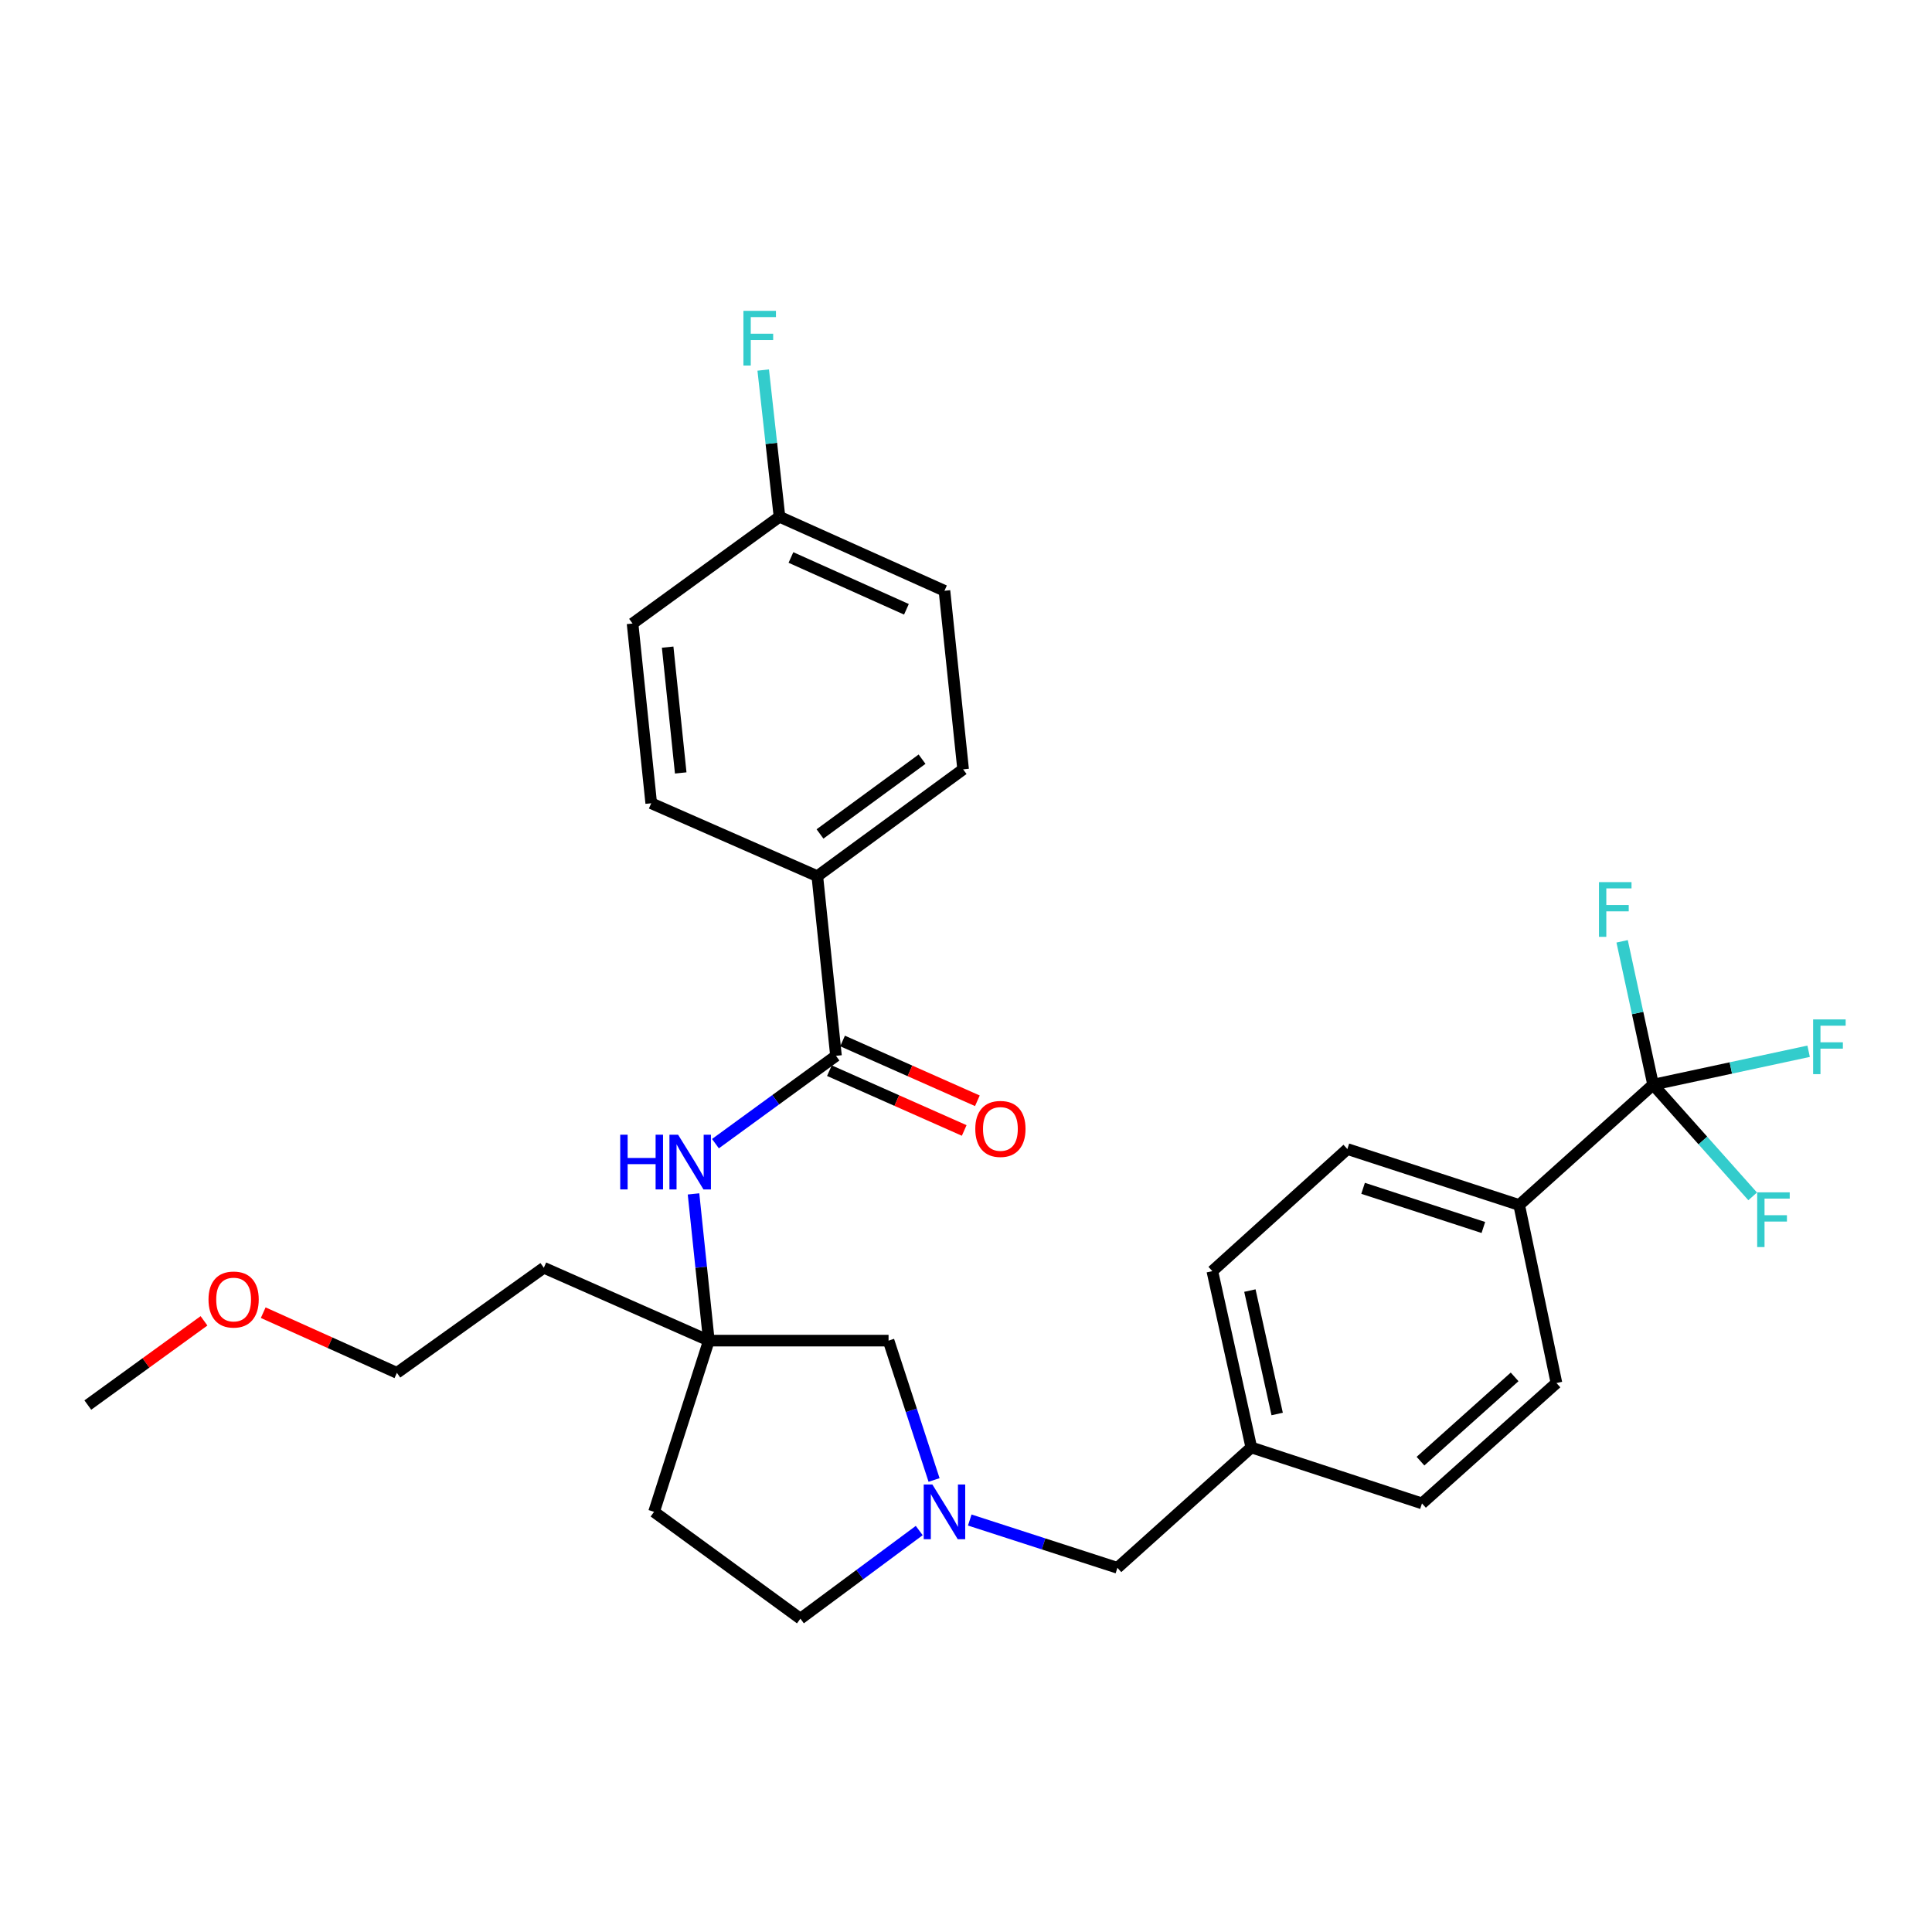 <?xml version='1.0' encoding='iso-8859-1'?>
<svg version='1.1' baseProfile='full'
              xmlns='http://www.w3.org/2000/svg'
                      xmlns:rdkit='http://www.rdkit.org/xml'
                      xmlns:xlink='http://www.w3.org/1999/xlink'
                  xml:space='preserve'
width='1000px' height='1000px' viewBox='0 0 1000 1000'>
<!-- END OF HEADER -->
<rect style='opacity:1.0;fill:#FFFFFF;stroke:none' width='1000' height='1000' x='0' y='0'> </rect>
<path class='bond-4' d='M 855.646,561.424 L 786.325,623.705' style='fill:none;fill-rule:evenodd;stroke:#000000;stroke-width:6px;stroke-linecap:butt;stroke-linejoin:miter;stroke-opacity:1' />
<path class='bond-10' d='M 855.646,561.424 L 881.411,590.333' style='fill:none;fill-rule:evenodd;stroke:#000000;stroke-width:6px;stroke-linecap:butt;stroke-linejoin:miter;stroke-opacity:1' />
<path class='bond-10' d='M 881.411,590.333 L 907.176,619.241' style='fill:none;fill-rule:evenodd;stroke:#33CCCC;stroke-width:6px;stroke-linecap:butt;stroke-linejoin:miter;stroke-opacity:1' />
<path class='bond-11' d='M 855.646,561.424 L 847.627,524.326' style='fill:none;fill-rule:evenodd;stroke:#000000;stroke-width:6px;stroke-linecap:butt;stroke-linejoin:miter;stroke-opacity:1' />
<path class='bond-11' d='M 847.627,524.326 L 839.609,487.227' style='fill:none;fill-rule:evenodd;stroke:#33CCCC;stroke-width:6px;stroke-linecap:butt;stroke-linejoin:miter;stroke-opacity:1' />
<path class='bond-12' d='M 855.646,561.424 L 895.892,552.775' style='fill:none;fill-rule:evenodd;stroke:#000000;stroke-width:6px;stroke-linecap:butt;stroke-linejoin:miter;stroke-opacity:1' />
<path class='bond-12' d='M 895.892,552.775 L 936.138,544.126' style='fill:none;fill-rule:evenodd;stroke:#33CCCC;stroke-width:6px;stroke-linecap:butt;stroke-linejoin:miter;stroke-opacity:1' />
<path class='bond-0' d='M 432.706,546.494 L 401.511,569.224' style='fill:none;fill-rule:evenodd;stroke:#000000;stroke-width:6px;stroke-linecap:butt;stroke-linejoin:miter;stroke-opacity:1' />
<path class='bond-0' d='M 401.511,569.224 L 370.316,591.955' style='fill:none;fill-rule:evenodd;stroke:#0000FF;stroke-width:6px;stroke-linecap:butt;stroke-linejoin:miter;stroke-opacity:1' />
<path class='bond-5' d='M 432.706,546.494 L 423.042,453.502' style='fill:none;fill-rule:evenodd;stroke:#000000;stroke-width:6px;stroke-linecap:butt;stroke-linejoin:miter;stroke-opacity:1' />
<path class='bond-7' d='M 429.299,554.175 L 464.186,569.651' style='fill:none;fill-rule:evenodd;stroke:#000000;stroke-width:6px;stroke-linecap:butt;stroke-linejoin:miter;stroke-opacity:1' />
<path class='bond-7' d='M 464.186,569.651 L 499.073,585.127' style='fill:none;fill-rule:evenodd;stroke:#FF0000;stroke-width:6px;stroke-linecap:butt;stroke-linejoin:miter;stroke-opacity:1' />
<path class='bond-7' d='M 436.114,538.812 L 471.001,554.288' style='fill:none;fill-rule:evenodd;stroke:#000000;stroke-width:6px;stroke-linecap:butt;stroke-linejoin:miter;stroke-opacity:1' />
<path class='bond-7' d='M 471.001,554.288 L 505.888,569.764' style='fill:none;fill-rule:evenodd;stroke:#FF0000;stroke-width:6px;stroke-linecap:butt;stroke-linejoin:miter;stroke-opacity:1' />
<path class='bond-1' d='M 501.945,786.762 L 540.158,799.126' style='fill:none;fill-rule:evenodd;stroke:#0000FF;stroke-width:6px;stroke-linecap:butt;stroke-linejoin:miter;stroke-opacity:1' />
<path class='bond-1' d='M 540.158,799.126 L 578.371,811.49' style='fill:none;fill-rule:evenodd;stroke:#000000;stroke-width:6px;stroke-linecap:butt;stroke-linejoin:miter;stroke-opacity:1' />
<path class='bond-6' d='M 483.468,766.035 L 471.692,729.969' style='fill:none;fill-rule:evenodd;stroke:#0000FF;stroke-width:6px;stroke-linecap:butt;stroke-linejoin:miter;stroke-opacity:1' />
<path class='bond-6' d='M 471.692,729.969 L 459.916,693.904' style='fill:none;fill-rule:evenodd;stroke:#000000;stroke-width:6px;stroke-linecap:butt;stroke-linejoin:miter;stroke-opacity:1' />
<path class='bond-13' d='M 475.792,792.211 L 445.038,815.016' style='fill:none;fill-rule:evenodd;stroke:#0000FF;stroke-width:6px;stroke-linecap:butt;stroke-linejoin:miter;stroke-opacity:1' />
<path class='bond-13' d='M 445.038,815.016 L 414.284,837.822' style='fill:none;fill-rule:evenodd;stroke:#000000;stroke-width:6px;stroke-linecap:butt;stroke-linejoin:miter;stroke-opacity:1' />
<path class='bond-2' d='M 358.965,617.965 L 362.935,655.934' style='fill:none;fill-rule:evenodd;stroke:#0000FF;stroke-width:6px;stroke-linecap:butt;stroke-linejoin:miter;stroke-opacity:1' />
<path class='bond-2' d='M 362.935,655.934 L 366.905,693.904' style='fill:none;fill-rule:evenodd;stroke:#000000;stroke-width:6px;stroke-linecap:butt;stroke-linejoin:miter;stroke-opacity:1' />
<path class='bond-3' d='M 366.905,693.904 L 459.916,693.904' style='fill:none;fill-rule:evenodd;stroke:#000000;stroke-width:6px;stroke-linecap:butt;stroke-linejoin:miter;stroke-opacity:1' />
<path class='bond-18' d='M 366.905,693.904 L 281.486,656.19' style='fill:none;fill-rule:evenodd;stroke:#000000;stroke-width:6px;stroke-linecap:butt;stroke-linejoin:miter;stroke-opacity:1' />
<path class='bond-30' d='M 366.905,693.904 L 338.538,782.525' style='fill:none;fill-rule:evenodd;stroke:#000000;stroke-width:6px;stroke-linecap:butt;stroke-linejoin:miter;stroke-opacity:1' />
<path class='bond-14' d='M 786.325,623.705 L 697.395,594.749' style='fill:none;fill-rule:evenodd;stroke:#000000;stroke-width:6px;stroke-linecap:butt;stroke-linejoin:miter;stroke-opacity:1' />
<path class='bond-14' d='M 767.782,635.343 L 705.531,615.074' style='fill:none;fill-rule:evenodd;stroke:#000000;stroke-width:6px;stroke-linecap:butt;stroke-linejoin:miter;stroke-opacity:1' />
<path class='bond-15' d='M 786.325,623.705 L 805.616,715.847' style='fill:none;fill-rule:evenodd;stroke:#000000;stroke-width:6px;stroke-linecap:butt;stroke-linejoin:miter;stroke-opacity:1' />
<path class='bond-16' d='M 423.042,453.502 L 498.507,398.206' style='fill:none;fill-rule:evenodd;stroke:#000000;stroke-width:6px;stroke-linecap:butt;stroke-linejoin:miter;stroke-opacity:1' />
<path class='bond-16' d='M 424.428,431.65 L 477.254,392.943' style='fill:none;fill-rule:evenodd;stroke:#000000;stroke-width:6px;stroke-linecap:butt;stroke-linejoin:miter;stroke-opacity:1' />
<path class='bond-17' d='M 423.042,453.502 L 337.072,415.76' style='fill:none;fill-rule:evenodd;stroke:#000000;stroke-width:6px;stroke-linecap:butt;stroke-linejoin:miter;stroke-opacity:1' />
<path class='bond-8' d='M 338.538,782.525 L 414.284,837.822' style='fill:none;fill-rule:evenodd;stroke:#000000;stroke-width:6px;stroke-linecap:butt;stroke-linejoin:miter;stroke-opacity:1' />
<path class='bond-9' d='M 578.371,811.49 L 647.673,749.2' style='fill:none;fill-rule:evenodd;stroke:#000000;stroke-width:6px;stroke-linecap:butt;stroke-linejoin:miter;stroke-opacity:1' />
<path class='bond-23' d='M 697.395,594.749 L 627.504,657.936' style='fill:none;fill-rule:evenodd;stroke:#000000;stroke-width:6px;stroke-linecap:butt;stroke-linejoin:miter;stroke-opacity:1' />
<path class='bond-24' d='M 805.616,715.847 L 736.015,778.165' style='fill:none;fill-rule:evenodd;stroke:#000000;stroke-width:6px;stroke-linecap:butt;stroke-linejoin:miter;stroke-opacity:1' />
<path class='bond-24' d='M 783.964,712.673 L 735.243,756.295' style='fill:none;fill-rule:evenodd;stroke:#000000;stroke-width:6px;stroke-linecap:butt;stroke-linejoin:miter;stroke-opacity:1' />
<path class='bond-21' d='M 498.507,398.206 L 488.852,305.784' style='fill:none;fill-rule:evenodd;stroke:#000000;stroke-width:6px;stroke-linecap:butt;stroke-linejoin:miter;stroke-opacity:1' />
<path class='bond-22' d='M 337.072,415.76 L 327.408,322.74' style='fill:none;fill-rule:evenodd;stroke:#000000;stroke-width:6px;stroke-linecap:butt;stroke-linejoin:miter;stroke-opacity:1' />
<path class='bond-22' d='M 352.34,400.07 L 345.575,334.956' style='fill:none;fill-rule:evenodd;stroke:#000000;stroke-width:6px;stroke-linecap:butt;stroke-linejoin:miter;stroke-opacity:1' />
<path class='bond-27' d='M 281.486,656.19 L 205.433,710.58' style='fill:none;fill-rule:evenodd;stroke:#000000;stroke-width:6px;stroke-linecap:butt;stroke-linejoin:miter;stroke-opacity:1' />
<path class='bond-19' d='M 647.673,749.2 L 736.015,778.165' style='fill:none;fill-rule:evenodd;stroke:#000000;stroke-width:6px;stroke-linecap:butt;stroke-linejoin:miter;stroke-opacity:1' />
<path class='bond-29' d='M 647.673,749.2 L 627.504,657.936' style='fill:none;fill-rule:evenodd;stroke:#000000;stroke-width:6px;stroke-linecap:butt;stroke-linejoin:miter;stroke-opacity:1' />
<path class='bond-29' d='M 661.059,731.884 L 646.941,667.999' style='fill:none;fill-rule:evenodd;stroke:#000000;stroke-width:6px;stroke-linecap:butt;stroke-linejoin:miter;stroke-opacity:1' />
<path class='bond-20' d='M 403.462,267.472 L 327.408,322.74' style='fill:none;fill-rule:evenodd;stroke:#000000;stroke-width:6px;stroke-linecap:butt;stroke-linejoin:miter;stroke-opacity:1' />
<path class='bond-25' d='M 403.462,267.472 L 399.25,229.503' style='fill:none;fill-rule:evenodd;stroke:#000000;stroke-width:6px;stroke-linecap:butt;stroke-linejoin:miter;stroke-opacity:1' />
<path class='bond-25' d='M 399.25,229.503 L 395.038,191.535' style='fill:none;fill-rule:evenodd;stroke:#33CCCC;stroke-width:6px;stroke-linecap:butt;stroke-linejoin:miter;stroke-opacity:1' />
<path class='bond-31' d='M 403.462,267.472 L 488.852,305.784' style='fill:none;fill-rule:evenodd;stroke:#000000;stroke-width:6px;stroke-linecap:butt;stroke-linejoin:miter;stroke-opacity:1' />
<path class='bond-31' d='M 409.39,288.553 L 469.164,315.372' style='fill:none;fill-rule:evenodd;stroke:#000000;stroke-width:6px;stroke-linecap:butt;stroke-linejoin:miter;stroke-opacity:1' />
<path class='bond-26' d='M 136.237,679.442 L 170.835,695.011' style='fill:none;fill-rule:evenodd;stroke:#FF0000;stroke-width:6px;stroke-linecap:butt;stroke-linejoin:miter;stroke-opacity:1' />
<path class='bond-26' d='M 170.835,695.011 L 205.433,710.58' style='fill:none;fill-rule:evenodd;stroke:#000000;stroke-width:6px;stroke-linecap:butt;stroke-linejoin:miter;stroke-opacity:1' />
<path class='bond-28' d='M 105.59,683.663 L 75.522,705.46' style='fill:none;fill-rule:evenodd;stroke:#FF0000;stroke-width:6px;stroke-linecap:butt;stroke-linejoin:miter;stroke-opacity:1' />
<path class='bond-28' d='M 75.522,705.46 L 45.455,727.257' style='fill:none;fill-rule:evenodd;stroke:#000000;stroke-width:6px;stroke-linecap:butt;stroke-linejoin:miter;stroke-opacity:1' />
<path  class='atom-2' d='M 482.592 768.365
L 491.872 783.365
Q 492.792 784.845, 494.272 787.525
Q 495.752 790.205, 495.832 790.365
L 495.832 768.365
L 499.592 768.365
L 499.592 796.685
L 495.712 796.685
L 485.752 780.285
Q 484.592 778.365, 483.352 776.165
Q 482.152 773.965, 481.792 773.285
L 481.792 796.685
L 478.112 796.685
L 478.112 768.365
L 482.592 768.365
' fill='#0000FF'/>
<path  class='atom-3' d='M 321.021 587.322
L 324.861 587.322
L 324.861 599.362
L 339.341 599.362
L 339.341 587.322
L 343.181 587.322
L 343.181 615.642
L 339.341 615.642
L 339.341 602.562
L 324.861 602.562
L 324.861 615.642
L 321.021 615.642
L 321.021 587.322
' fill='#0000FF'/>
<path  class='atom-3' d='M 350.981 587.322
L 360.261 602.322
Q 361.181 603.802, 362.661 606.482
Q 364.141 609.162, 364.221 609.322
L 364.221 587.322
L 367.981 587.322
L 367.981 615.642
L 364.101 615.642
L 354.141 599.242
Q 352.981 597.322, 351.741 595.122
Q 350.541 592.922, 350.181 592.242
L 350.181 615.642
L 346.501 615.642
L 346.501 587.322
L 350.981 587.322
' fill='#0000FF'/>
<path  class='atom-8' d='M 504.808 584.325
Q 504.808 577.525, 508.168 573.725
Q 511.528 569.925, 517.808 569.925
Q 524.088 569.925, 527.448 573.725
Q 530.808 577.525, 530.808 584.325
Q 530.808 591.205, 527.408 595.125
Q 524.008 599.005, 517.808 599.005
Q 511.568 599.005, 508.168 595.125
Q 504.808 591.245, 504.808 584.325
M 517.808 595.805
Q 522.128 595.805, 524.448 592.925
Q 526.808 590.005, 526.808 584.325
Q 526.808 578.765, 524.448 575.965
Q 522.128 573.125, 517.808 573.125
Q 513.488 573.125, 511.128 575.925
Q 508.808 578.725, 508.808 584.325
Q 508.808 590.045, 511.128 592.925
Q 513.488 595.805, 517.808 595.805
' fill='#FF0000'/>
<path  class='atom-11' d='M 909.516 617.155
L 926.356 617.155
L 926.356 620.395
L 913.316 620.395
L 913.316 628.995
L 924.916 628.995
L 924.916 632.275
L 913.316 632.275
L 913.316 645.475
L 909.516 645.475
L 909.516 617.155
' fill='#33CCCC'/>
<path  class='atom-12' d='M 827.627 456.588
L 844.467 456.588
L 844.467 459.828
L 831.427 459.828
L 831.427 468.428
L 843.027 468.428
L 843.027 471.708
L 831.427 471.708
L 831.427 484.908
L 827.627 484.908
L 827.627 456.588
' fill='#33CCCC'/>
<path  class='atom-13' d='M 938.471 527.655
L 955.311 527.655
L 955.311 530.895
L 942.271 530.895
L 942.271 539.495
L 953.871 539.495
L 953.871 542.775
L 942.271 542.775
L 942.271 555.975
L 938.471 555.975
L 938.471 527.655
' fill='#33CCCC'/>
<path  class='atom-26' d='M 384.789 160.89
L 401.629 160.89
L 401.629 164.13
L 388.589 164.13
L 388.589 172.73
L 400.189 172.73
L 400.189 176.01
L 388.589 176.01
L 388.589 189.21
L 384.789 189.21
L 384.789 160.89
' fill='#33CCCC'/>
<path  class='atom-27' d='M 107.92 672.629
Q 107.92 665.829, 111.28 662.029
Q 114.64 658.229, 120.92 658.229
Q 127.2 658.229, 130.56 662.029
Q 133.92 665.829, 133.92 672.629
Q 133.92 679.509, 130.52 683.429
Q 127.12 687.309, 120.92 687.309
Q 114.68 687.309, 111.28 683.429
Q 107.92 679.549, 107.92 672.629
M 120.92 684.109
Q 125.24 684.109, 127.56 681.229
Q 129.92 678.309, 129.92 672.629
Q 129.92 667.069, 127.56 664.269
Q 125.24 661.429, 120.92 661.429
Q 116.6 661.429, 114.24 664.229
Q 111.92 667.029, 111.92 672.629
Q 111.92 678.349, 114.24 681.229
Q 116.6 684.109, 120.92 684.109
' fill='#FF0000'/>
</svg>
